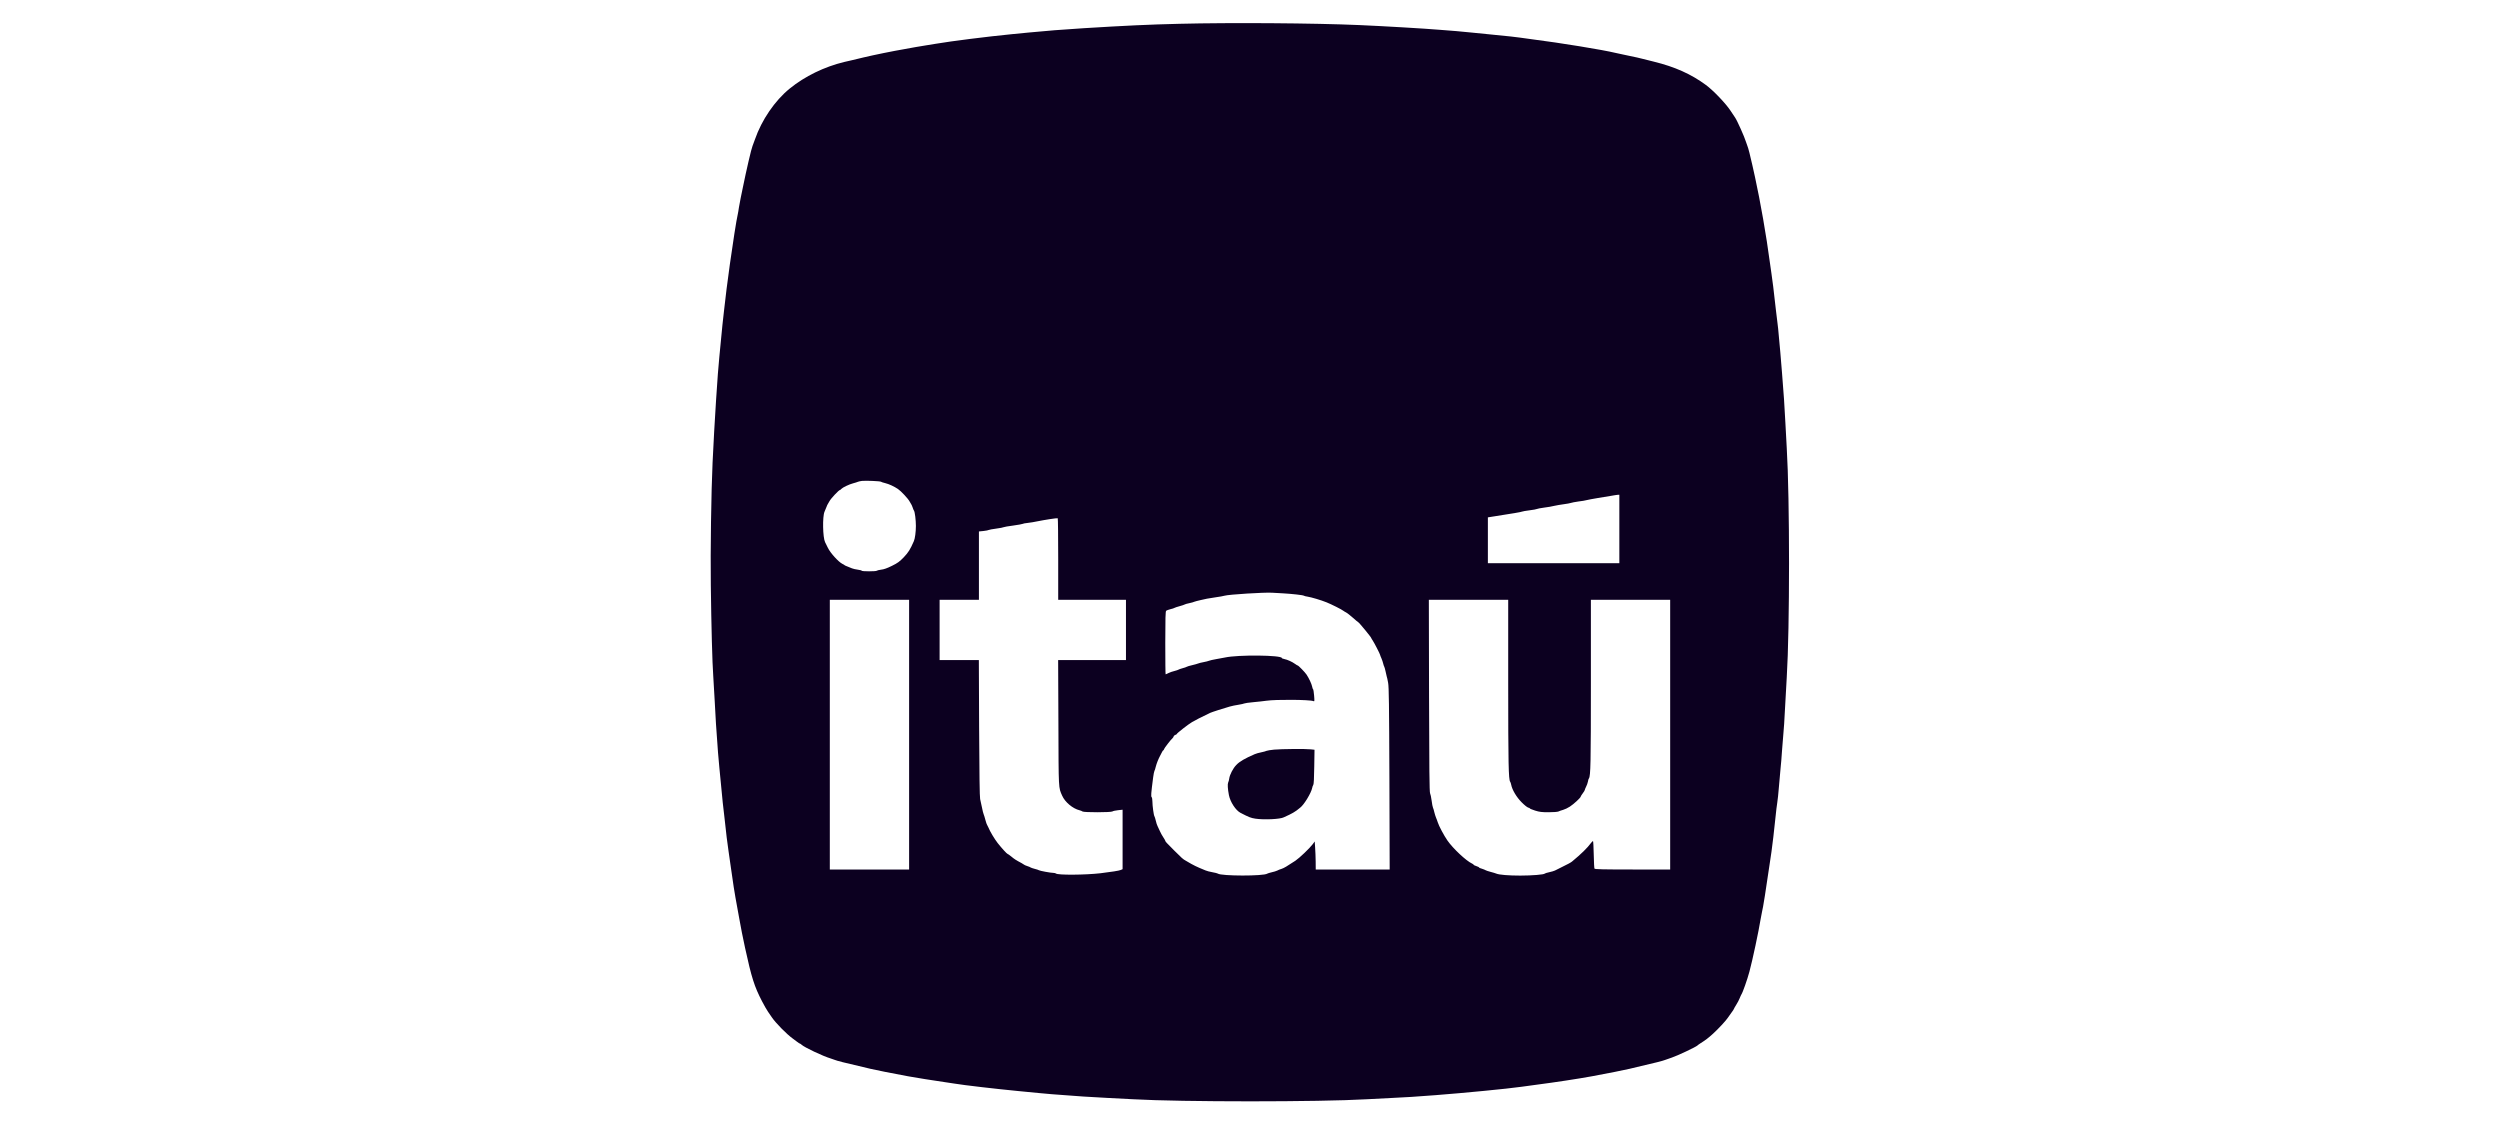 <svg width="160" height="72" viewBox="0 0 160 72" fill="none" xmlns="http://www.w3.org/2000/svg">
<path d="M75.489 1.523C73.502 1.57 72.045 1.64 69.373 1.804C68.137 1.878 66.788 1.987 65.838 2.082C65.6 2.108 65.101 2.156 64.733 2.19C63.184 2.342 60.885 2.632 59.918 2.797C59.714 2.832 59.415 2.88 59.246 2.906C59.081 2.928 58.786 2.979 58.595 3.014C58.404 3.049 58.083 3.11 57.88 3.144C57.163 3.266 55.945 3.513 55.255 3.678C55.064 3.726 54.722 3.808 54.496 3.86C54.271 3.912 54.067 3.96 54.041 3.964C52.77 4.268 51.508 4.88 50.536 5.673C49.591 6.441 48.745 7.682 48.32 8.913C48.251 9.104 48.181 9.299 48.16 9.347C48.086 9.512 47.765 10.899 47.535 12.036C47.5 12.227 47.44 12.509 47.405 12.665C47.37 12.821 47.323 13.094 47.292 13.272C47.266 13.45 47.231 13.667 47.21 13.749C47.144 13.997 46.88 15.688 46.711 16.916C46.546 18.104 46.437 18.968 46.342 19.843C46.294 20.272 46.247 20.693 46.238 20.776C46.225 20.858 46.186 21.279 46.147 21.709C46.112 22.138 46.06 22.663 46.034 22.88C45.943 23.677 45.717 27.152 45.605 29.603C45.518 31.419 45.462 35.31 45.492 37.431C45.523 40.077 45.587 42.441 45.648 43.265C45.67 43.599 45.713 44.302 45.739 44.827C45.765 45.352 45.8 46.024 45.822 46.323C45.922 47.824 46 48.808 46.038 49.12C46.06 49.312 46.112 49.819 46.147 50.244C46.182 50.669 46.234 51.176 46.256 51.371C46.282 51.567 46.329 51.987 46.364 52.309C46.472 53.336 46.555 54.008 46.624 54.456C46.659 54.694 46.72 55.102 46.754 55.366C46.88 56.32 47.027 57.248 47.188 58.099C47.222 58.29 47.279 58.611 47.318 58.815C47.392 59.248 47.561 60.111 47.683 60.658C48.099 62.571 48.281 63.143 48.771 64.084C48.905 64.344 49.079 64.648 49.157 64.757C49.231 64.865 49.339 65.021 49.395 65.104C49.643 65.472 50.35 66.192 50.74 66.47C50.805 66.517 50.931 66.608 51.013 66.674C51.1 66.743 51.182 66.795 51.204 66.795C51.222 66.795 51.265 66.826 51.299 66.861C51.469 67.025 52.662 67.593 53.173 67.745C53.269 67.776 53.386 67.814 53.434 67.836C53.547 67.888 54.184 68.049 54.952 68.222C55.286 68.3 55.629 68.383 55.711 68.404C55.91 68.456 57.168 68.708 58.118 68.882C58.664 68.981 59.727 69.15 60.395 69.246C60.647 69.28 60.968 69.328 61.111 69.354C61.636 69.445 63.804 69.697 65.166 69.827C65.656 69.875 66.259 69.931 66.511 69.957C66.918 70 67.335 70.035 69.33 70.178C69.629 70.2 70.31 70.239 70.848 70.265C71.386 70.291 72.136 70.33 72.518 70.352C75.606 70.53 84.437 70.53 87.482 70.352C87.864 70.326 88.614 70.291 89.152 70.265C90.076 70.222 90.414 70.2 91.862 70.091C93.719 69.948 96.448 69.684 97.371 69.554C97.635 69.515 98.091 69.454 98.39 69.415C99.496 69.272 101.014 69.042 101.882 68.882C102.832 68.708 104.09 68.456 104.289 68.404C104.371 68.383 104.714 68.3 105.048 68.222C105.798 68.053 106.449 67.888 106.566 67.836C106.71 67.784 106.855 67.734 107 67.684C107.355 67.567 108.536 67.008 108.635 66.912C108.665 66.882 108.752 66.817 108.826 66.773C109.164 66.561 109.32 66.44 109.629 66.162C109.976 65.845 110.457 65.325 110.574 65.147C110.613 65.086 110.717 64.939 110.804 64.822C110.895 64.701 110.968 64.592 110.968 64.575C110.968 64.557 111.038 64.436 111.12 64.305C111.203 64.176 111.303 63.984 111.342 63.88C111.385 63.781 111.428 63.672 111.446 63.651C111.528 63.542 111.832 62.679 111.962 62.189C112.166 61.43 112.547 59.639 112.686 58.792C112.721 58.576 112.76 58.372 112.773 58.337C112.812 58.242 113.051 56.754 113.267 55.236C113.315 54.902 113.363 54.568 113.376 54.499C113.411 54.299 113.567 52.968 113.636 52.265C113.671 51.918 113.718 51.519 113.744 51.376C113.771 51.232 113.818 50.764 113.853 50.335C113.888 49.906 113.936 49.376 113.957 49.164C113.983 48.947 114.022 48.453 114.048 48.058C114.074 47.663 114.113 47.177 114.135 46.973C114.161 46.77 114.208 46.019 114.243 45.304C114.283 44.588 114.326 43.707 114.352 43.352C114.547 40.198 114.547 31.923 114.352 28.67C114.33 28.301 114.291 27.577 114.265 27.065C114.239 26.553 114.2 25.877 114.178 25.569C114.152 25.256 114.096 24.488 114.048 23.856C114 23.222 113.952 22.628 113.939 22.533C113.926 22.437 113.888 22.016 113.853 21.6C113.818 21.184 113.779 20.793 113.766 20.733C113.753 20.672 113.705 20.272 113.658 19.843C113.545 18.806 113.406 17.662 113.376 17.527C113.363 17.467 113.315 17.12 113.267 16.764C113.055 15.142 112.66 12.882 112.322 11.342C112.274 11.125 112.196 10.774 112.149 10.562C112.027 10.006 111.884 9.447 111.836 9.347C111.814 9.299 111.776 9.182 111.745 9.087C111.65 8.766 111.168 7.694 111.047 7.525C111.029 7.499 110.891 7.296 110.743 7.07C110.435 6.606 109.646 5.782 109.173 5.435C108.236 4.745 107.195 4.277 105.851 3.947C105.619 3.89 105.388 3.832 105.157 3.773C104.996 3.726 104.675 3.656 103.985 3.513C103.79 3.472 103.595 3.43 103.4 3.387C102.563 3.184 99.839 2.741 98.065 2.516C97.709 2.472 97.358 2.424 97.284 2.408C97.154 2.381 96.525 2.316 95.246 2.19C94.89 2.156 94.4 2.104 94.162 2.082C93.923 2.056 93.493 2.017 93.207 1.991C92.921 1.969 92.453 1.93 92.166 1.909C91.195 1.826 88.497 1.67 87.005 1.605C84.12 1.479 78.794 1.44 75.489 1.523ZM56.379 30.83C56.405 30.851 56.531 30.891 56.656 30.921C56.891 30.977 57.22 31.129 57.467 31.294C57.663 31.424 58.123 31.918 58.213 32.092C58.257 32.179 58.304 32.257 58.317 32.27C58.331 32.283 58.37 32.37 58.404 32.465C58.435 32.56 58.474 32.66 58.495 32.682C58.552 32.764 58.617 33.28 58.617 33.662C58.617 34.035 58.56 34.473 58.487 34.634C58.253 35.171 58.14 35.349 57.845 35.662C57.571 35.944 57.459 36.03 57.086 36.213C56.782 36.364 56.565 36.443 56.392 36.459C56.253 36.477 56.131 36.507 56.118 36.525C56.088 36.577 55.147 36.577 55.147 36.525C55.147 36.507 55.038 36.477 54.899 36.459C54.765 36.443 54.596 36.403 54.523 36.373C54.428 36.331 54.333 36.292 54.236 36.256C54.154 36.226 54.075 36.191 54.062 36.178C54.05 36.16 53.984 36.121 53.911 36.087C53.659 35.961 53.139 35.384 52.987 35.067C52.904 34.898 52.827 34.733 52.805 34.699C52.657 34.404 52.631 33.059 52.77 32.747C52.809 32.664 52.865 32.526 52.896 32.443C52.926 32.361 52.961 32.283 52.974 32.27C52.987 32.257 53.039 32.17 53.087 32.075C53.169 31.914 53.685 31.359 53.759 31.359C53.776 31.359 53.816 31.328 53.846 31.29C53.928 31.198 54.349 30.995 54.605 30.93C54.726 30.899 54.861 30.856 54.908 30.834C54.956 30.813 55.073 30.791 55.168 30.778C55.424 30.752 56.323 30.791 56.379 30.83ZM103.638 33.853V36.043H95.224V33.111L95.693 33.037C96.729 32.877 97.376 32.769 97.414 32.742C97.44 32.725 97.653 32.691 97.891 32.66C98.13 32.63 98.347 32.591 98.368 32.573C98.395 32.556 98.598 32.517 98.824 32.487C99.049 32.461 99.344 32.408 99.475 32.374C99.605 32.344 99.878 32.296 100.082 32.27C100.286 32.244 100.49 32.205 100.537 32.187C100.585 32.166 100.802 32.127 101.014 32.096C101.231 32.07 101.474 32.032 101.557 32.005C101.639 31.984 101.951 31.923 102.251 31.875C102.55 31.827 102.94 31.763 103.118 31.732C103.296 31.697 103.487 31.672 103.543 31.667L103.638 31.663V33.853ZM67.725 35.787V38.386H72.062V42.246H67.721L67.738 46.267C67.751 50.6 67.742 50.387 67.977 50.92C68.155 51.333 68.658 51.753 69.091 51.857C69.165 51.875 69.248 51.909 69.283 51.936C69.365 52 71.121 52 71.2 51.931C71.234 51.905 71.39 51.87 71.555 51.853L71.846 51.822V55.627L71.728 55.679C71.62 55.726 71.121 55.804 70.436 55.887C69.46 56 67.682 56.013 67.578 55.904C67.552 55.883 67.483 55.865 67.417 55.865C67.248 55.865 66.545 55.735 66.493 55.696C66.467 55.679 66.35 55.635 66.229 55.609C66.112 55.579 65.995 55.539 65.968 55.523C65.947 55.501 65.847 55.462 65.752 55.431C65.656 55.401 65.57 55.362 65.557 55.349C65.544 55.336 65.465 55.288 65.383 55.24C65.023 55.05 64.915 54.98 64.724 54.819C64.611 54.728 64.507 54.651 64.485 54.651C64.442 54.646 64.112 54.286 63.852 53.957C63.653 53.701 63.357 53.211 63.258 52.959C63.223 52.877 63.184 52.798 63.171 52.785C63.154 52.773 63.11 52.638 63.067 52.482C63.028 52.326 62.976 52.161 62.954 52.113C62.933 52.066 62.88 51.87 62.846 51.68C62.809 51.498 62.77 51.318 62.728 51.137C62.698 51.008 62.677 49.48 62.664 46.592L62.646 42.246H60.135V38.386H62.651V34.013L62.945 33.983C63.106 33.966 63.258 33.936 63.279 33.918C63.305 33.901 63.518 33.862 63.757 33.831C63.995 33.801 64.212 33.757 64.234 33.74C64.26 33.723 64.533 33.675 64.841 33.636C65.153 33.592 65.427 33.545 65.448 33.528C65.474 33.51 65.617 33.48 65.773 33.467C65.977 33.443 66.18 33.409 66.381 33.367C66.845 33.272 67.656 33.146 67.695 33.168C67.712 33.176 67.725 34.356 67.725 35.787ZM82.104 37.973C82.711 38.008 83.396 38.086 83.448 38.125C83.474 38.142 83.578 38.173 83.687 38.186C83.934 38.225 84.537 38.403 84.901 38.55C85.205 38.672 85.882 39.01 85.985 39.097C86.02 39.123 86.098 39.175 86.159 39.201C86.219 39.231 86.411 39.383 86.579 39.531C86.749 39.683 86.905 39.813 86.927 39.821C86.992 39.851 87.763 40.789 87.763 40.84C87.763 40.853 87.803 40.923 87.851 40.988C87.942 41.118 88.328 41.868 88.328 41.916C88.328 41.933 88.363 42.029 88.41 42.129C88.453 42.228 88.505 42.38 88.523 42.463C88.54 42.545 88.571 42.632 88.588 42.658C88.605 42.68 88.644 42.818 88.675 42.962C88.701 43.104 88.736 43.252 88.749 43.287C88.766 43.322 88.805 43.508 88.84 43.699C88.891 43.985 88.904 45.065 88.922 49.845L88.939 55.648H84.207L84.203 55.136C84.198 54.859 84.185 54.456 84.168 54.243L84.142 53.853L84.016 54.026C83.817 54.291 83.162 54.915 82.902 55.089C82.333 55.462 82.182 55.552 82.025 55.605C81.93 55.631 81.804 55.683 81.744 55.717C81.678 55.748 81.518 55.8 81.388 55.826C81.258 55.856 81.128 55.896 81.106 55.912C80.885 56.077 78.152 56.073 77.939 55.909C77.918 55.891 77.762 55.852 77.592 55.822C77.428 55.792 77.232 55.744 77.159 55.709C77.09 55.679 76.903 55.6 76.751 55.539C76.577 55.464 76.406 55.38 76.24 55.288C76.124 55.217 76.007 55.149 75.888 55.084C75.706 54.984 75.645 54.928 75.151 54.434C74.643 53.926 74.578 53.857 74.578 53.809C74.578 53.792 74.522 53.696 74.457 53.597C74.387 53.497 74.288 53.315 74.235 53.197C74.184 53.076 74.114 52.933 74.084 52.872C74.049 52.811 74.001 52.656 73.971 52.525C73.941 52.395 73.902 52.265 73.884 52.243C73.837 52.182 73.754 51.566 73.754 51.298C73.754 51.172 73.733 51.046 73.707 51.02C73.654 50.968 73.667 50.795 73.802 49.749C73.828 49.545 73.867 49.359 73.884 49.337C73.902 49.312 73.941 49.198 73.966 49.081C74.023 48.856 74.14 48.561 74.262 48.34C74.301 48.266 74.353 48.166 74.379 48.114C74.405 48.058 74.44 48.014 74.461 48.014C74.478 48.014 74.491 47.989 74.491 47.958C74.491 47.91 74.968 47.29 75.051 47.234C75.068 47.221 75.099 47.178 75.112 47.134C75.129 47.086 75.181 47.043 75.229 47.03C75.277 47.017 75.316 46.991 75.316 46.973C75.316 46.93 76.044 46.357 76.291 46.214C76.469 46.106 76.868 45.902 77.45 45.624C77.532 45.581 78.343 45.321 78.699 45.221C78.829 45.182 79.085 45.13 79.263 45.104C79.44 45.074 79.609 45.039 79.631 45.022C79.657 45.004 79.917 44.965 80.217 44.939C80.516 44.913 80.885 44.87 81.041 44.848C81.657 44.757 83.821 44.775 84.051 44.87C84.129 44.904 84.133 44.887 84.103 44.518C84.086 44.306 84.055 44.124 84.038 44.111C84.016 44.098 83.99 44.016 83.973 43.928C83.942 43.768 83.778 43.417 83.622 43.178C83.522 43.027 83.101 42.592 83.053 42.592C83.036 42.592 82.963 42.549 82.888 42.493C82.698 42.354 82.39 42.216 82.203 42.181C82.112 42.163 82.038 42.133 82.038 42.115C82.038 41.925 79.237 41.895 78.395 42.081C78.287 42.103 78.035 42.15 77.831 42.185C77.627 42.219 77.424 42.267 77.376 42.289C77.328 42.311 77.172 42.35 77.029 42.376C76.886 42.402 76.73 42.441 76.682 42.463C76.634 42.484 76.461 42.532 76.296 42.571C76.131 42.61 75.975 42.653 75.949 42.675C75.923 42.693 75.806 42.736 75.684 42.766C75.567 42.797 75.446 42.84 75.424 42.857C75.398 42.875 75.281 42.914 75.163 42.944C75.043 42.97 74.873 43.031 74.787 43.074C74.695 43.122 74.613 43.157 74.6 43.157C74.587 43.157 74.578 42.25 74.578 41.144C74.578 39.578 74.591 39.123 74.635 39.088C74.665 39.062 74.787 39.019 74.904 38.989C75.025 38.963 75.142 38.923 75.163 38.906C75.19 38.889 75.333 38.837 75.489 38.797C75.645 38.754 75.792 38.707 75.814 38.689C75.84 38.667 75.975 38.632 76.114 38.603C76.257 38.572 76.404 38.533 76.439 38.511C76.478 38.494 76.656 38.446 76.834 38.407C76.972 38.381 77.109 38.35 77.246 38.316C77.293 38.303 77.536 38.264 77.788 38.229C78.04 38.195 78.304 38.147 78.373 38.125C78.625 38.047 80.898 37.904 81.409 37.934C81.552 37.943 81.865 37.96 82.104 37.973V37.973ZM58.183 47.017V55.648H53.108V38.386H58.183V47.017ZM96.525 43.764C96.525 48.899 96.547 49.893 96.651 50.032C96.672 50.053 96.699 50.139 96.716 50.222C96.777 50.547 97.059 51.02 97.379 51.341C97.549 51.515 97.739 51.667 97.8 51.684C97.865 51.697 97.913 51.723 97.913 51.74C97.913 51.757 98.065 51.818 98.251 51.879C98.529 51.966 98.677 51.983 99.11 51.983C99.414 51.983 99.678 51.962 99.739 51.936C99.795 51.905 99.93 51.862 100.038 51.831C100.147 51.801 100.342 51.71 100.472 51.623C100.715 51.467 101.166 51.051 101.166 50.981C101.166 50.96 101.227 50.864 101.296 50.773C101.37 50.677 101.427 50.582 101.427 50.556C101.427 50.53 101.466 50.439 101.509 50.352C101.557 50.266 101.608 50.118 101.626 50.027C101.639 49.931 101.669 49.836 101.691 49.815C101.8 49.675 101.817 48.8 101.817 43.712V38.386H106.891V55.648H104.489C102.611 55.648 102.073 55.635 102.047 55.592C102.029 55.566 102.008 55.154 101.999 54.681C101.99 54.213 101.969 53.827 101.952 53.827C101.934 53.827 101.882 53.879 101.83 53.944C101.587 54.273 101.205 54.646 100.607 55.141C100.52 55.21 100.342 55.306 99.952 55.496C99.774 55.583 99.579 55.683 99.518 55.713C99.457 55.744 99.293 55.791 99.149 55.822C99.006 55.852 98.88 55.891 98.867 55.909C98.824 55.973 98.056 56.038 97.297 56.038C96.552 56.038 95.944 55.987 95.766 55.912C95.719 55.891 95.554 55.839 95.397 55.8C95.242 55.761 95.098 55.709 95.072 55.691C95.051 55.674 94.947 55.631 94.847 55.6C94.743 55.574 94.661 55.536 94.661 55.518C94.661 55.501 94.582 55.462 94.487 55.431C94.392 55.401 94.313 55.362 94.313 55.344C94.313 55.328 94.266 55.292 94.209 55.267C93.837 55.097 92.99 54.304 92.635 53.792C92.418 53.48 92.084 52.855 92.015 52.625C91.989 52.534 91.936 52.4 91.906 52.33C91.876 52.256 91.824 52.1 91.797 51.983C91.772 51.862 91.733 51.736 91.711 51.693C91.689 51.653 91.65 51.45 91.624 51.237C91.598 51.029 91.55 50.816 91.525 50.769C91.485 50.704 91.468 49.155 91.459 44.531L91.446 38.386H96.525L96.525 43.764Z" fill="#0C0020"/>
<path d="M81.54 47.976C81.328 47.997 81.11 48.032 81.063 48.053C81.015 48.08 80.859 48.118 80.716 48.149C80.577 48.175 80.39 48.227 80.304 48.266C79.653 48.548 79.336 48.734 79.12 48.96C78.912 49.177 78.703 49.581 78.669 49.832C78.66 49.918 78.629 50.032 78.603 50.079C78.556 50.179 78.573 50.487 78.651 50.89C78.738 51.328 79.085 51.862 79.392 52.022C79.939 52.304 80.043 52.347 80.347 52.395C80.893 52.477 81.935 52.43 82.16 52.309C82.199 52.287 82.36 52.213 82.516 52.144C82.672 52.07 82.876 51.952 82.971 51.879C83.067 51.805 83.175 51.718 83.214 51.688C83.461 51.502 83.917 50.747 83.978 50.435C83.99 50.357 84.025 50.266 84.051 50.231C84.082 50.192 84.103 49.792 84.112 49.077L84.129 47.984L83.895 47.958C83.578 47.919 82.017 47.932 81.54 47.976Z" fill="#0C0020"/>
</svg>
